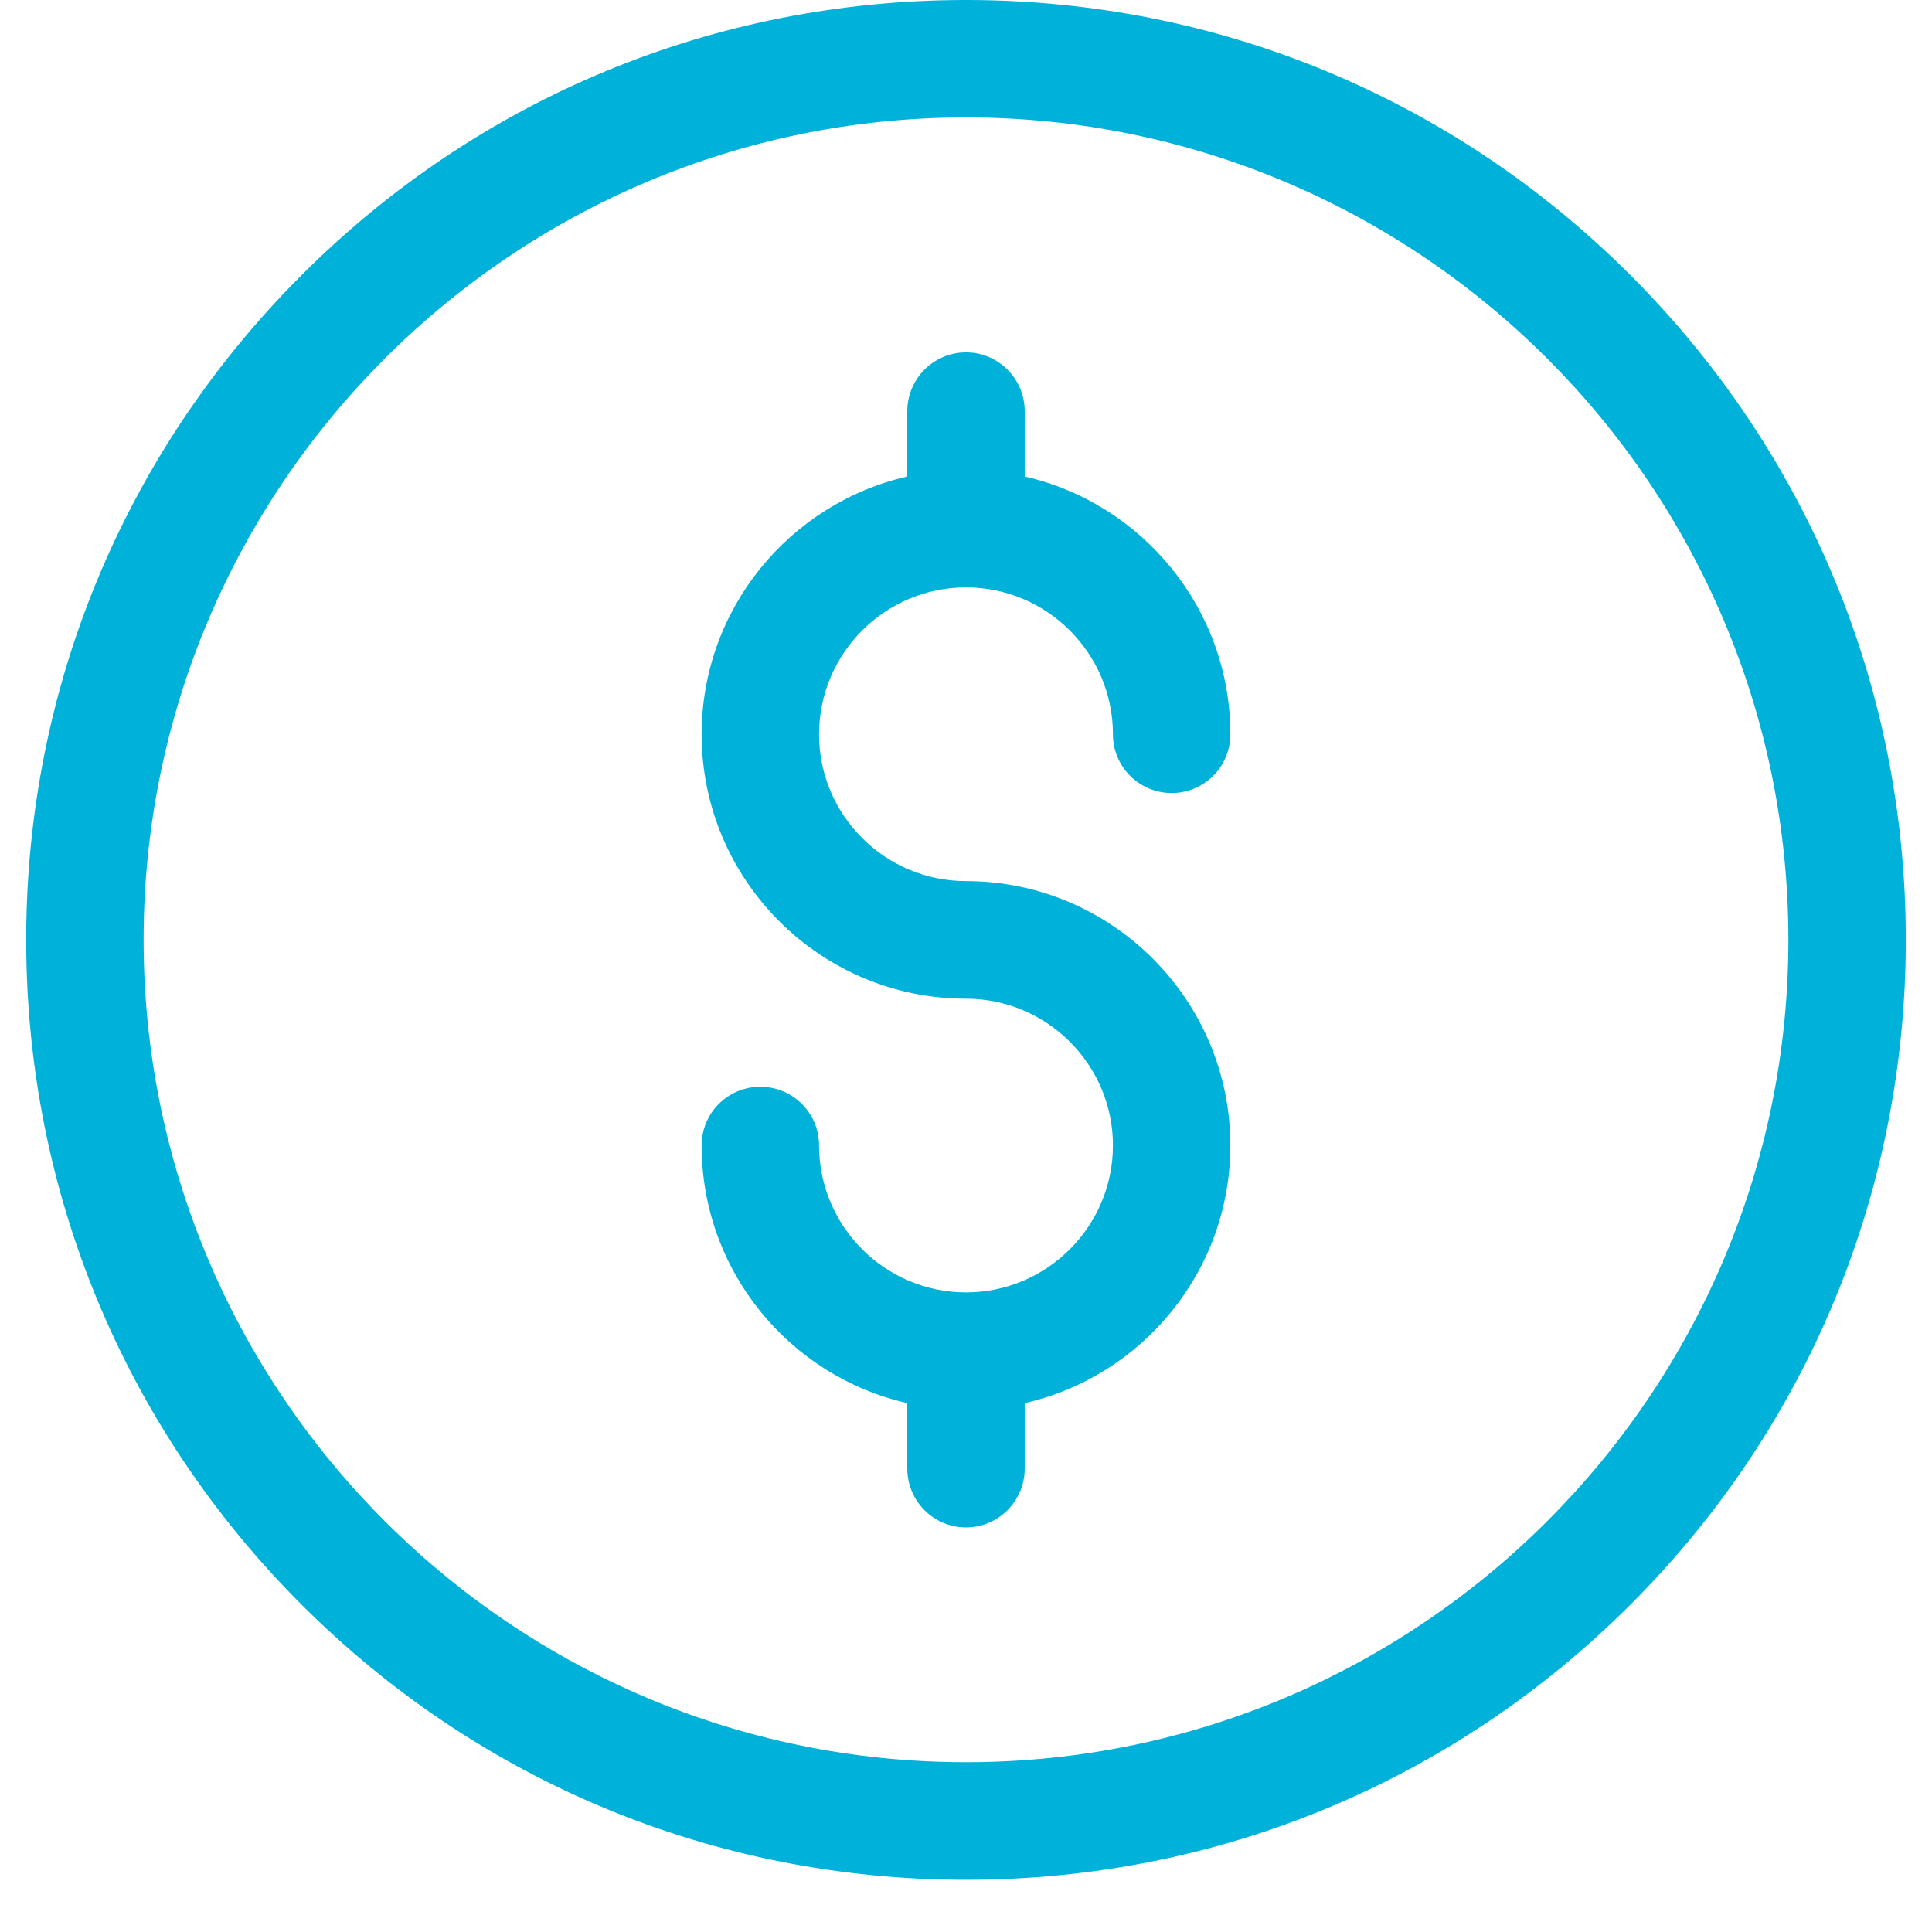 <svg xmlns="http://www.w3.org/2000/svg" xmlns:xlink="http://www.w3.org/1999/xlink" width="48" zoomAndPan="magnify" viewBox="0 0 36 36" height="48" preserveAspectRatio="xMidYMid meet" version="1.0"><defs><clipPath id="c8f3799978"><path d="M 0.488 0 L 35.512 0 L 35.512 35.027 L 0.488 35.027 Z M 0.488 0 " clip-rule="nonzero"/></clipPath></defs><g clip-path="url(#c8f3799978)"><path fill="#00b2d9" d="M 18 35.027 C 13.32 35.027 8.926 33.207 5.617 29.898 C 2.309 26.59 0.488 22.191 0.488 17.512 C 0.488 12.836 2.309 8.438 5.617 5.129 C 8.922 1.82 13.32 0 18 0 C 22.68 0 27.074 1.82 30.383 5.129 C 33.691 8.438 35.512 12.836 35.512 17.512 C 35.512 22.191 33.691 26.59 30.383 29.898 C 27.074 33.207 22.68 35.027 18 35.027 Z M 18 2.188 C 9.551 2.188 2.676 9.062 2.676 17.512 C 2.676 25.965 9.551 32.836 18 32.836 C 26.449 32.836 33.324 25.965 33.324 17.512 C 33.324 9.062 26.449 2.188 18 2.188 Z M 18 2.188 " fill-opacity="1" fill-rule="nonzero"/></g><path fill="#00b2d9" d="M 18 16.418 C 16.492 16.418 15.262 15.191 15.262 13.684 C 15.262 12.172 16.492 10.945 18 10.945 C 19.508 10.945 20.738 12.172 20.738 13.684 C 20.738 14.285 21.227 14.777 21.832 14.777 C 22.438 14.777 22.926 14.285 22.926 13.684 C 22.926 11.344 21.285 9.379 19.094 8.879 L 19.094 7.664 C 19.094 7.059 18.605 6.566 18 6.566 C 17.395 6.566 16.906 7.059 16.906 7.664 L 16.906 8.879 C 14.715 9.379 13.074 11.344 13.074 13.684 C 13.074 16.398 15.285 18.609 18 18.609 C 19.508 18.609 20.738 19.836 20.738 21.344 C 20.738 22.852 19.508 24.082 18 24.082 C 16.492 24.082 15.262 22.852 15.262 21.344 C 15.262 20.738 14.773 20.25 14.168 20.25 C 13.562 20.25 13.074 20.738 13.074 21.344 C 13.074 23.684 14.715 25.648 16.906 26.145 L 16.906 27.363 C 16.906 27.969 17.395 28.461 18 28.461 C 18.605 28.461 19.094 27.969 19.094 27.363 L 19.094 26.145 C 21.285 25.648 22.926 23.684 22.926 21.344 C 22.926 18.629 20.715 16.418 18 16.418 Z M 18 16.418 " fill-opacity="1" fill-rule="nonzero"/></svg>